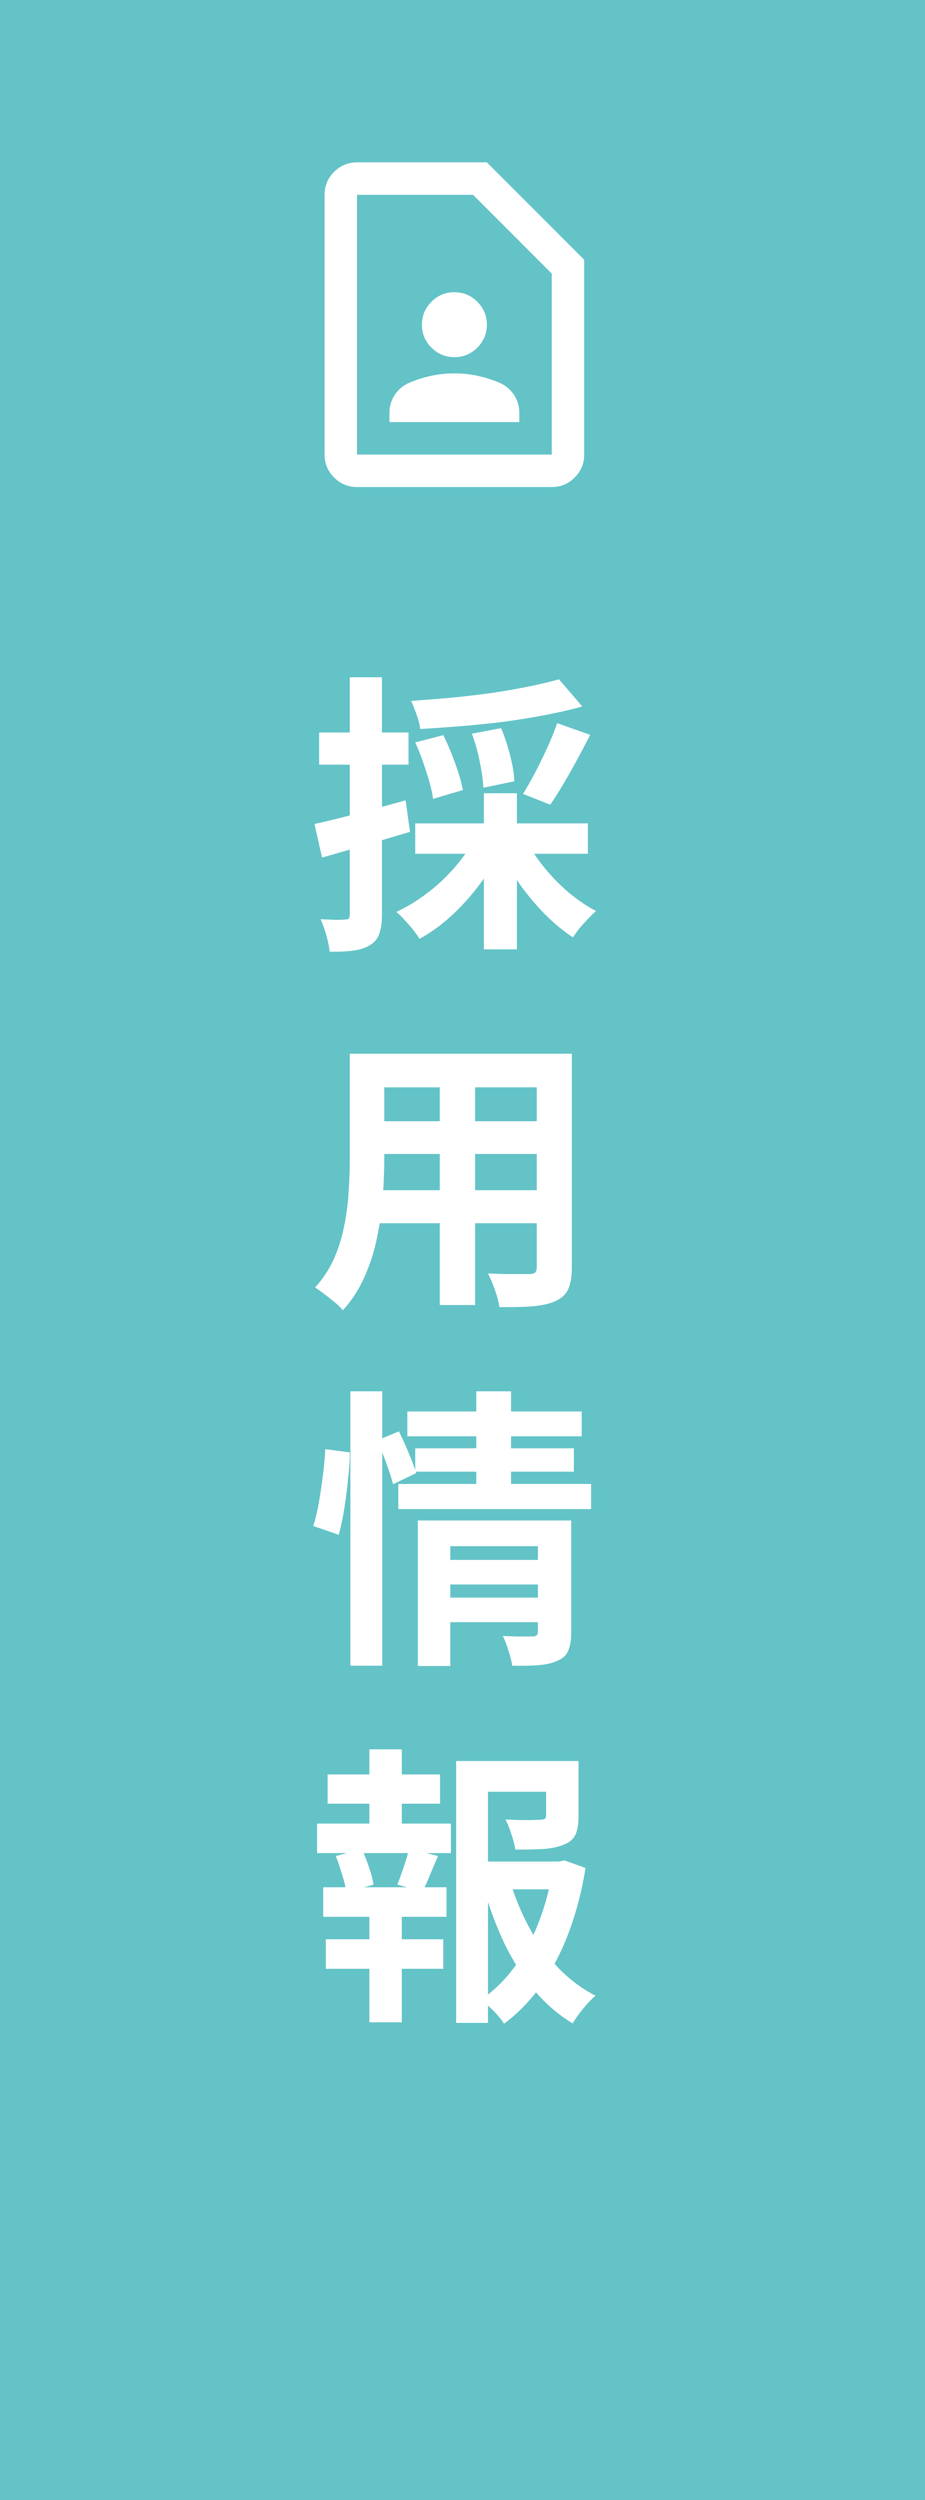 <svg width="57" height="154" viewBox="0 0 57 154" fill="none" xmlns="http://www.w3.org/2000/svg">
<rect width="57" height="154" fill="#63C3C7"/>
<path d="M29.188 114.666H34.678V116.376H29.188V114.666ZM28.108 108.474H34.732V110.364H30.07V124.602H28.108V108.474ZM33.652 108.474H35.65V111.876C35.65 112.332 35.59 112.704 35.47 112.992C35.35 113.268 35.11 113.478 34.75 113.622C34.402 113.766 33.982 113.856 33.49 113.892C32.998 113.916 32.422 113.928 31.762 113.928C31.714 113.64 31.63 113.322 31.51 112.974C31.402 112.626 31.282 112.326 31.15 112.074C31.45 112.086 31.744 112.098 32.032 112.11C32.332 112.11 32.596 112.11 32.824 112.11C33.052 112.098 33.208 112.092 33.292 112.092C33.424 112.08 33.514 112.062 33.562 112.038C33.622 112.002 33.652 111.936 33.652 111.84V108.474ZM31.456 115.944C31.756 116.94 32.152 117.888 32.644 118.788C33.136 119.688 33.724 120.498 34.408 121.218C35.092 121.926 35.854 122.496 36.694 122.928C36.466 123.12 36.214 123.384 35.938 123.72C35.662 124.056 35.446 124.362 35.29 124.638C34.402 124.098 33.61 123.414 32.914 122.586C32.218 121.746 31.612 120.798 31.096 119.742C30.592 118.674 30.166 117.54 29.818 116.34L31.456 115.944ZM34.066 114.666H34.426L34.786 114.594L36.082 115.062C35.866 116.418 35.536 117.702 35.092 118.914C34.648 120.126 34.09 121.218 33.418 122.19C32.758 123.15 31.972 123.972 31.06 124.656C30.904 124.404 30.688 124.14 30.412 123.864C30.136 123.588 29.878 123.36 29.638 123.18C30.466 122.604 31.18 121.896 31.78 121.056C32.392 120.204 32.884 119.268 33.256 118.248C33.64 117.228 33.91 116.172 34.066 115.08V114.666ZM20.188 109.302H27.118V111.102H20.188V109.302ZM20.08 119.454H27.316V121.272H20.08V119.454ZM19.54 112.326H27.784V114.144H19.54V112.326ZM19.918 116.25H27.514V118.068H19.918V116.25ZM22.762 107.754H24.76V113.01H22.762V107.754ZM22.762 117.006H24.76V124.566H22.762V117.006ZM25.192 113.874L26.992 114.324C26.812 114.732 26.644 115.128 26.488 115.512C26.332 115.896 26.182 116.226 26.038 116.502L24.49 116.088C24.574 115.872 24.658 115.638 24.742 115.386C24.838 115.122 24.928 114.858 25.012 114.594C25.096 114.33 25.156 114.09 25.192 113.874ZM20.692 114.324L22.294 113.91C22.462 114.246 22.612 114.624 22.744 115.044C22.888 115.452 22.978 115.8 23.014 116.088L21.34 116.556C21.304 116.256 21.22 115.902 21.088 115.494C20.968 115.074 20.836 114.684 20.692 114.324Z" fill="white"/>
<path d="M27.334 96.086H33.562V97.598H27.334V96.086ZM25.102 86.942H35.848V88.472H25.102V86.942ZM25.588 89.21H35.362V90.65H25.588V89.21ZM24.544 91.406H36.424V92.954H24.544V91.406ZM27.352 98.408H33.58V99.92H27.352V98.408ZM25.75 93.656H33.454V95.24H27.748V102.62H25.75V93.656ZM33.148 93.656H35.2V100.55C35.2 101.018 35.14 101.39 35.02 101.666C34.912 101.942 34.69 102.152 34.354 102.296C34.042 102.44 33.658 102.53 33.202 102.566C32.746 102.602 32.2 102.614 31.564 102.602C31.528 102.338 31.45 102.026 31.33 101.666C31.222 101.318 31.108 101.018 30.988 100.766C31.36 100.79 31.726 100.802 32.086 100.802C32.458 100.802 32.704 100.802 32.824 100.802C33.04 100.802 33.148 100.706 33.148 100.514V93.656ZM29.35 85.7H31.492V91.928H29.35V85.7ZM21.592 85.7H23.554V102.602H21.592V85.7ZM20.044 89.264L21.556 89.462C21.556 89.954 21.52 90.506 21.448 91.118C21.388 91.73 21.31 92.336 21.214 92.936C21.118 93.536 21.004 94.07 20.872 94.538L19.306 93.998C19.438 93.578 19.552 93.098 19.648 92.558C19.744 92.006 19.828 91.442 19.9 90.866C19.972 90.29 20.02 89.756 20.044 89.264ZM23.248 88.724L24.58 88.166C24.784 88.574 24.988 89.024 25.192 89.516C25.396 89.996 25.546 90.404 25.642 90.74L24.22 91.424C24.136 91.076 23.998 90.644 23.806 90.128C23.614 89.612 23.428 89.144 23.248 88.724Z" fill="white"/>
<path d="M22.798 64.906H33.832V66.976H22.798V64.906ZM22.798 69.064H33.868V71.08H22.798V69.064ZM22.762 73.312H33.94V75.346H22.762V73.312ZM21.556 64.906H23.68V71.386C23.68 72.094 23.65 72.868 23.59 73.708C23.53 74.548 23.41 75.394 23.23 76.246C23.062 77.086 22.804 77.89 22.456 78.658C22.12 79.426 21.676 80.11 21.124 80.71C21.016 80.566 20.854 80.404 20.638 80.224C20.422 80.044 20.2 79.87 19.972 79.702C19.756 79.534 19.57 79.402 19.414 79.306C19.906 78.766 20.296 78.172 20.584 77.524C20.872 76.864 21.082 76.186 21.214 75.49C21.358 74.782 21.448 74.08 21.484 73.384C21.532 72.676 21.556 72.004 21.556 71.368V64.906ZM33.076 64.906H35.236V78.064C35.236 78.64 35.164 79.084 35.02 79.396C34.876 79.72 34.618 79.966 34.246 80.134C33.886 80.302 33.424 80.41 32.86 80.458C32.296 80.506 31.6 80.524 30.772 80.512C30.736 80.224 30.646 79.876 30.502 79.468C30.358 79.06 30.214 78.718 30.07 78.442C30.418 78.454 30.766 78.466 31.114 78.478C31.462 78.478 31.768 78.478 32.032 78.478C32.308 78.478 32.506 78.478 32.626 78.478C32.794 78.478 32.908 78.448 32.968 78.388C33.04 78.328 33.076 78.214 33.076 78.046V64.906ZM27.1 65.734H29.278V80.386H27.1V65.734Z" fill="white"/>
<path d="M34.444 41.844L35.884 43.518C35.188 43.71 34.432 43.884 33.616 44.04C32.8 44.196 31.954 44.334 31.078 44.454C30.202 44.562 29.326 44.652 28.45 44.724C27.574 44.796 26.722 44.856 25.894 44.904C25.87 44.664 25.798 44.376 25.678 44.04C25.558 43.692 25.444 43.404 25.336 43.176C26.152 43.116 26.974 43.05 27.802 42.978C28.642 42.894 29.464 42.798 30.268 42.69C31.072 42.57 31.828 42.438 32.536 42.294C33.256 42.15 33.892 42 34.444 41.844ZM25.588 45.732L27.316 45.282C27.58 45.81 27.826 46.392 28.054 47.028C28.282 47.664 28.438 48.21 28.522 48.666L26.686 49.206C26.626 48.75 26.488 48.198 26.272 47.55C26.068 46.89 25.84 46.284 25.588 45.732ZM29.08 45.192L30.88 44.85C31.096 45.366 31.282 45.93 31.438 46.542C31.594 47.154 31.678 47.682 31.69 48.126L29.782 48.522C29.77 48.09 29.698 47.562 29.566 46.938C29.446 46.314 29.284 45.732 29.08 45.192ZM34.336 44.544L36.37 45.264C36.106 45.78 35.83 46.302 35.542 46.83C35.266 47.346 34.984 47.844 34.696 48.324C34.42 48.792 34.156 49.206 33.904 49.566L32.23 48.9C32.47 48.516 32.722 48.072 32.986 47.568C33.25 47.064 33.502 46.548 33.742 46.02C33.982 45.492 34.18 45 34.336 44.544ZM25.588 50.718H36.226V52.59H25.588V50.718ZM29.818 48.864H31.852V58.476H29.818V48.864ZM29.17 51.798L30.844 52.374C30.484 53.118 30.04 53.838 29.512 54.534C28.996 55.218 28.426 55.848 27.802 56.424C27.178 56.988 26.53 57.456 25.858 57.828C25.75 57.66 25.612 57.468 25.444 57.252C25.276 57.048 25.102 56.85 24.922 56.658C24.742 56.454 24.574 56.292 24.418 56.172C25.066 55.872 25.69 55.494 26.29 55.038C26.902 54.582 27.454 54.072 27.946 53.508C28.45 52.944 28.858 52.374 29.17 51.798ZM32.482 51.87C32.782 52.422 33.154 52.968 33.598 53.508C34.042 54.048 34.534 54.546 35.074 55.002C35.626 55.458 36.178 55.83 36.73 56.118C36.586 56.238 36.418 56.4 36.226 56.604C36.046 56.796 35.872 56.988 35.704 57.18C35.548 57.384 35.416 57.57 35.308 57.738C34.72 57.354 34.15 56.886 33.598 56.334C33.046 55.77 32.53 55.158 32.05 54.498C31.582 53.826 31.18 53.142 30.844 52.446L32.482 51.87ZM19.378 50.754C20.098 50.598 20.956 50.388 21.952 50.124C22.96 49.86 23.974 49.584 24.994 49.296L25.264 51.24C24.34 51.516 23.404 51.792 22.456 52.068C21.52 52.344 20.65 52.596 19.846 52.824L19.378 50.754ZM19.666 45.12H25.174V47.1H19.666V45.12ZM21.556 41.718H23.536V56.334C23.536 56.826 23.482 57.216 23.374 57.504C23.278 57.804 23.092 58.038 22.816 58.206C22.552 58.374 22.216 58.488 21.808 58.548C21.412 58.608 20.914 58.632 20.314 58.62C20.29 58.356 20.224 58.026 20.116 57.63C20.008 57.246 19.888 56.91 19.756 56.622C20.092 56.634 20.398 56.646 20.674 56.658C20.962 56.658 21.16 56.652 21.268 56.64C21.376 56.64 21.448 56.622 21.484 56.586C21.532 56.538 21.556 56.454 21.556 56.334V41.718Z" fill="white"/>
<path d="M28 22C28.55 22 29.021 21.804 29.413 21.413C29.804 21.021 30 20.55 30 20C30 19.45 29.804 18.979 29.413 18.587C29.021 18.196 28.55 18 28 18C27.45 18 26.979 18.196 26.587 18.587C26.196 18.979 26 19.45 26 20C26 20.55 26.196 21.021 26.587 21.413C26.979 21.804 27.45 22 28 22ZM24 26H32V25.425C32 25.025 31.892 24.658 31.675 24.325C31.458 23.992 31.158 23.742 30.775 23.575C30.342 23.392 29.896 23.25 29.438 23.15C28.979 23.05 28.5 23 28 23C27.5 23 27.021 23.05 26.562 23.15C26.104 23.25 25.658 23.392 25.225 23.575C24.842 23.742 24.542 23.992 24.325 24.325C24.108 24.658 24 25.025 24 25.425V26ZM34 30H22C21.45 30 20.979 29.804 20.587 29.413C20.196 29.021 20 28.55 20 28V12C20 11.45 20.196 10.979 20.587 10.588C20.979 10.196 21.45 10 22 10H30L36 16V28C36 28.55 35.804 29.021 35.413 29.413C35.021 29.804 34.55 30 34 30ZM34 28V16.85L29.15 12H22V28H34Z" fill="white"/>
</svg>
